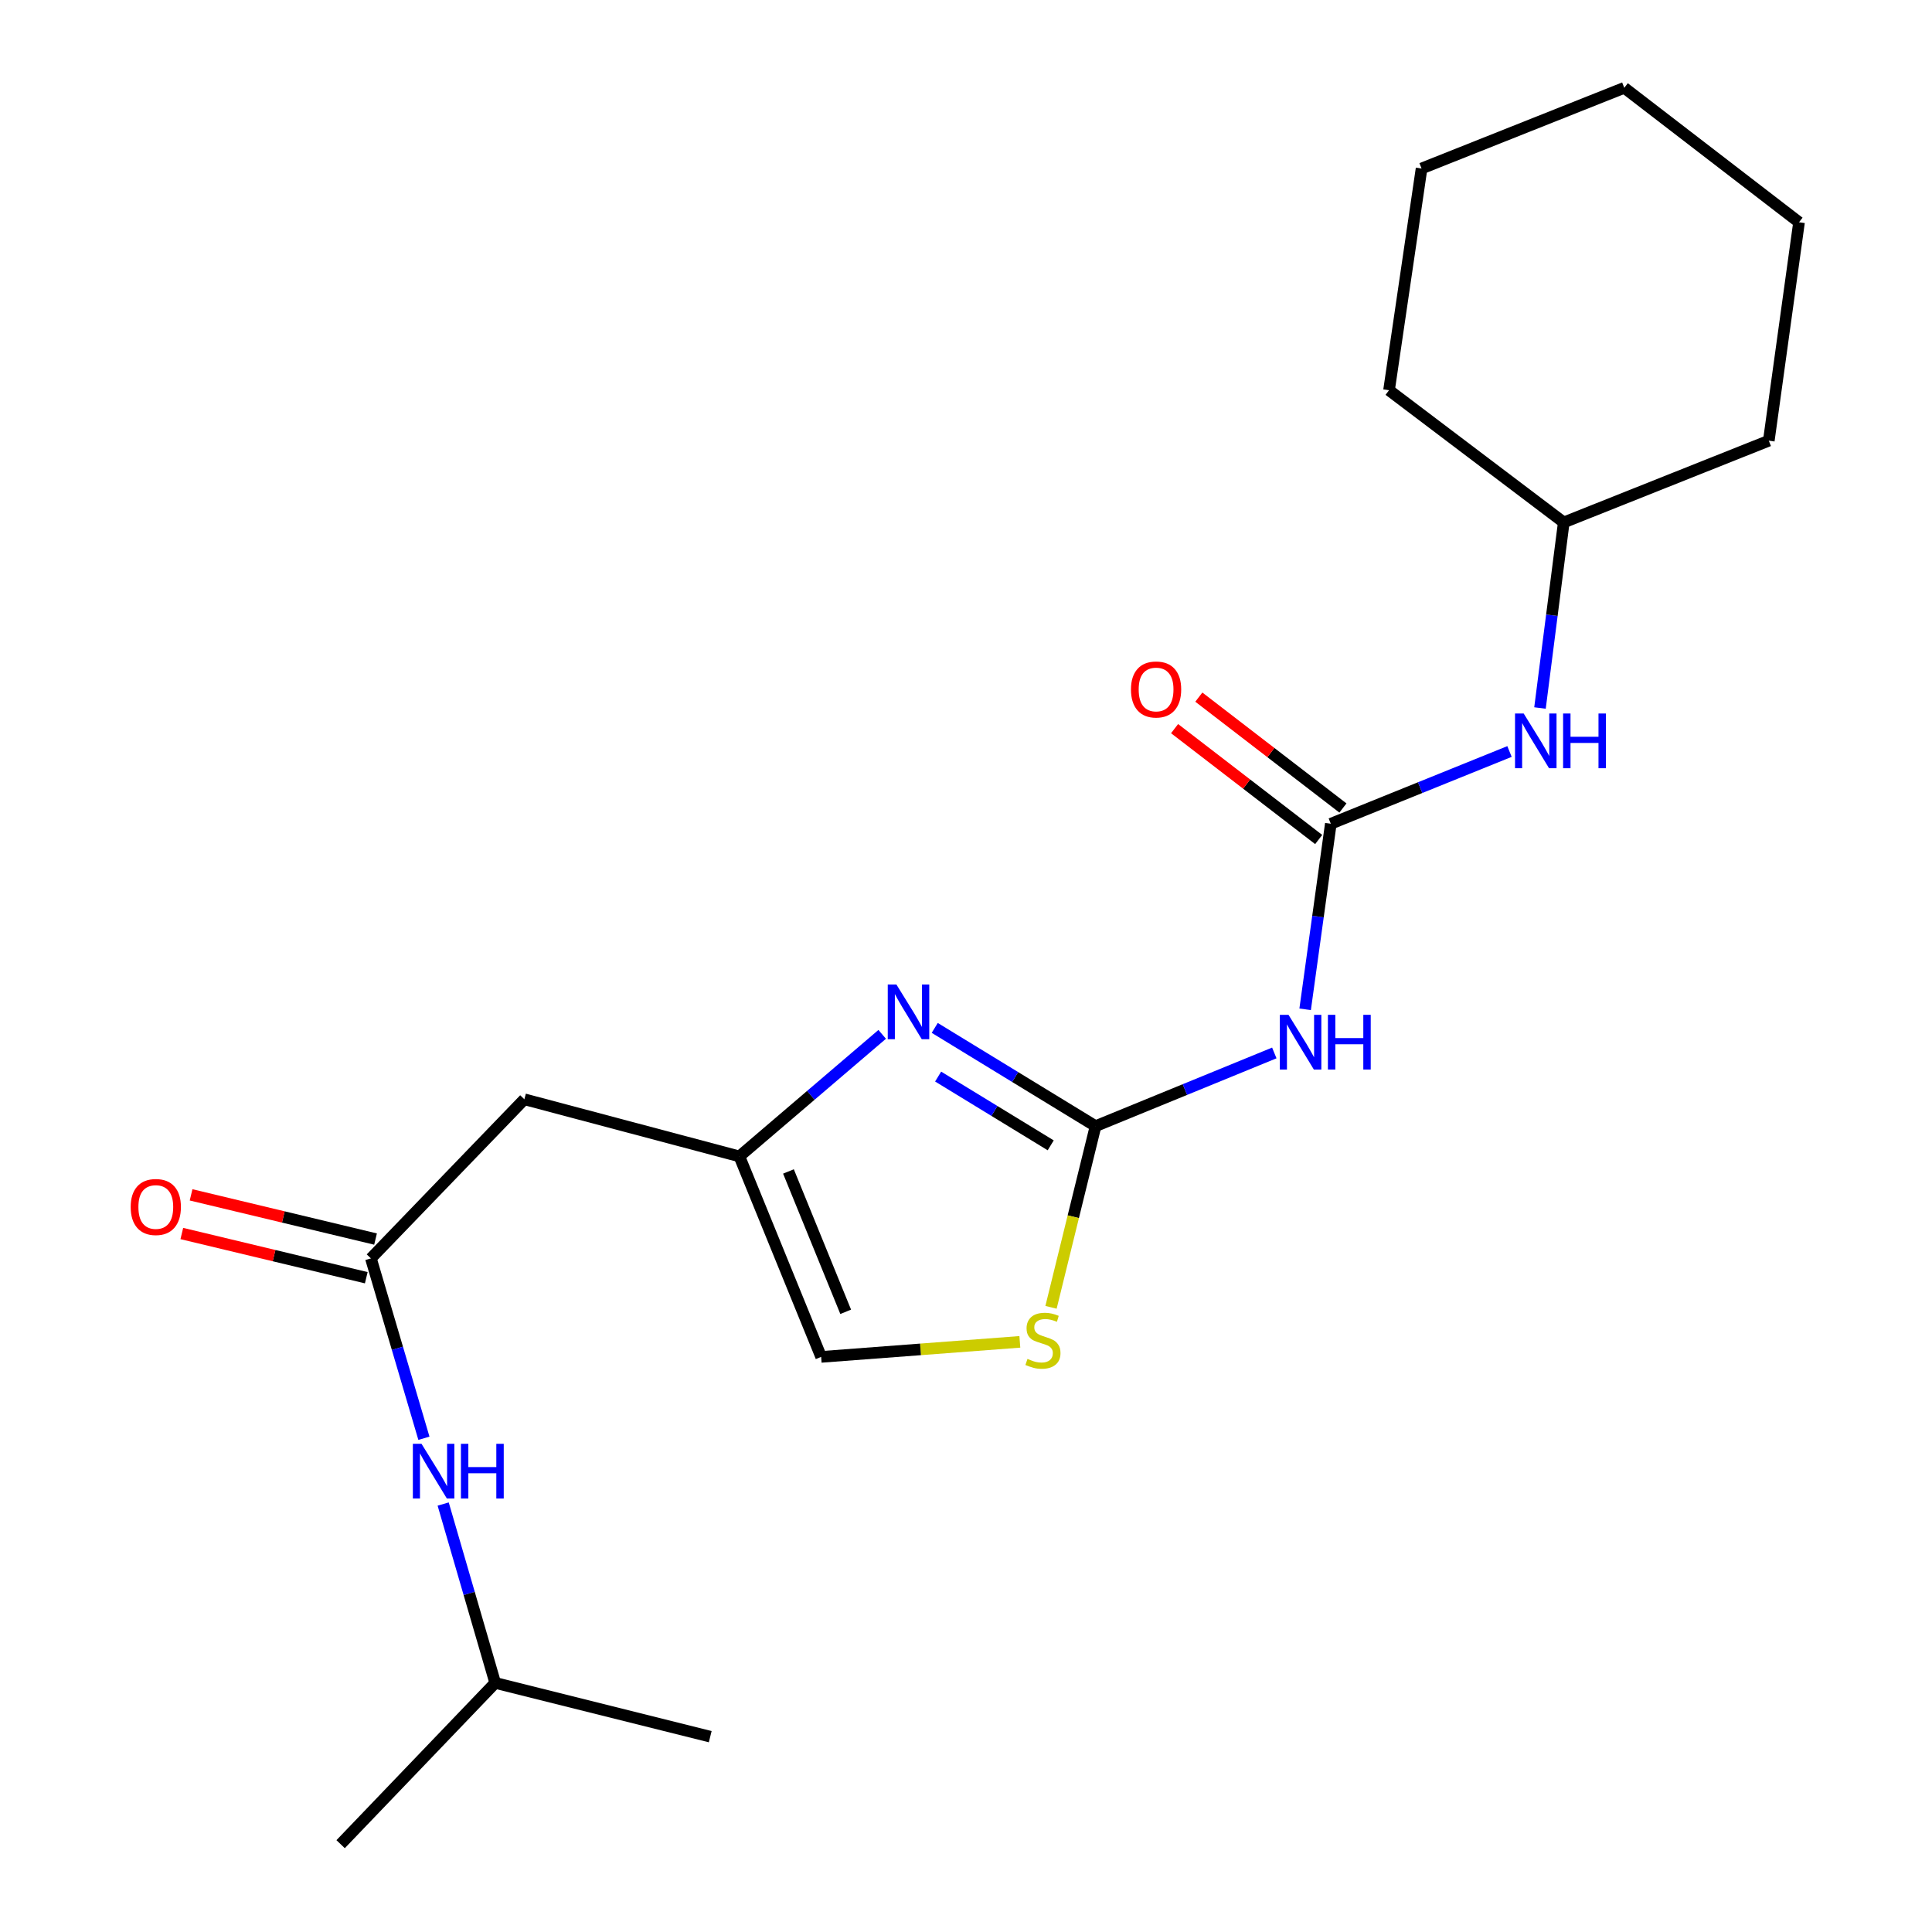 <?xml version='1.0' encoding='iso-8859-1'?>
<svg version='1.1' baseProfile='full'
              xmlns='http://www.w3.org/2000/svg'
                      xmlns:rdkit='http://www.rdkit.org/xml'
                      xmlns:xlink='http://www.w3.org/1999/xlink'
                  xml:space='preserve'
width='1000px' height='1000px' viewBox='0 0 1000 1000'>
<!-- END OF HEADER -->
<rect style='opacity:1.0;fill:#FFFFFF;stroke:none' width='1000' height='1000' x='0' y='0'> </rect>
<path class='bond-0' d='M 567.06,582.895 L 525.439,557.467' style='fill:none;fill-rule:evenodd;stroke:#000000;stroke-width:6px;stroke-linecap:butt;stroke-linejoin:miter;stroke-opacity:1' />
<path class='bond-0' d='M 525.439,557.467 L 483.817,532.039' style='fill:none;fill-rule:evenodd;stroke:#0000FF;stroke-width:6px;stroke-linecap:butt;stroke-linejoin:miter;stroke-opacity:1' />
<path class='bond-0' d='M 543.845,592.827 L 514.71,575.027' style='fill:none;fill-rule:evenodd;stroke:#000000;stroke-width:6px;stroke-linecap:butt;stroke-linejoin:miter;stroke-opacity:1' />
<path class='bond-0' d='M 514.71,575.027 L 485.575,557.228' style='fill:none;fill-rule:evenodd;stroke:#0000FF;stroke-width:6px;stroke-linecap:butt;stroke-linejoin:miter;stroke-opacity:1' />
<path class='bond-1' d='M 567.06,582.895 L 613.319,563.949' style='fill:none;fill-rule:evenodd;stroke:#000000;stroke-width:6px;stroke-linecap:butt;stroke-linejoin:miter;stroke-opacity:1' />
<path class='bond-1' d='M 613.319,563.949 L 659.578,545.003' style='fill:none;fill-rule:evenodd;stroke:#0000FF;stroke-width:6px;stroke-linecap:butt;stroke-linejoin:miter;stroke-opacity:1' />
<path class='bond-4' d='M 567.06,582.895 L 555.531,629.782' style='fill:none;fill-rule:evenodd;stroke:#000000;stroke-width:6px;stroke-linecap:butt;stroke-linejoin:miter;stroke-opacity:1' />
<path class='bond-4' d='M 555.531,629.782 L 544.002,676.668' style='fill:none;fill-rule:evenodd;stroke:#CCCC00;stroke-width:6px;stroke-linecap:butt;stroke-linejoin:miter;stroke-opacity:1' />
<path class='bond-3' d='M 456.622,535.382 L 419.663,566.964' style='fill:none;fill-rule:evenodd;stroke:#0000FF;stroke-width:6px;stroke-linecap:butt;stroke-linejoin:miter;stroke-opacity:1' />
<path class='bond-3' d='M 419.663,566.964 L 382.704,598.546' style='fill:none;fill-rule:evenodd;stroke:#000000;stroke-width:6px;stroke-linecap:butt;stroke-linejoin:miter;stroke-opacity:1' />
<path class='bond-2' d='M 675.539,522.417 L 682.182,474.396' style='fill:none;fill-rule:evenodd;stroke:#0000FF;stroke-width:6px;stroke-linecap:butt;stroke-linejoin:miter;stroke-opacity:1' />
<path class='bond-2' d='M 682.182,474.396 L 688.825,426.376' style='fill:none;fill-rule:evenodd;stroke:#000000;stroke-width:6px;stroke-linecap:butt;stroke-linejoin:miter;stroke-opacity:1' />
<path class='bond-8' d='M 688.825,426.376 L 735.07,407.674' style='fill:none;fill-rule:evenodd;stroke:#000000;stroke-width:6px;stroke-linecap:butt;stroke-linejoin:miter;stroke-opacity:1' />
<path class='bond-8' d='M 735.07,407.674 L 781.315,388.972' style='fill:none;fill-rule:evenodd;stroke:#0000FF;stroke-width:6px;stroke-linecap:butt;stroke-linejoin:miter;stroke-opacity:1' />
<path class='bond-10' d='M 695.099,418.222 L 657.805,389.527' style='fill:none;fill-rule:evenodd;stroke:#000000;stroke-width:6px;stroke-linecap:butt;stroke-linejoin:miter;stroke-opacity:1' />
<path class='bond-10' d='M 657.805,389.527 L 620.512,360.832' style='fill:none;fill-rule:evenodd;stroke:#FF0000;stroke-width:6px;stroke-linecap:butt;stroke-linejoin:miter;stroke-opacity:1' />
<path class='bond-10' d='M 682.55,434.531 L 645.257,405.836' style='fill:none;fill-rule:evenodd;stroke:#000000;stroke-width:6px;stroke-linecap:butt;stroke-linejoin:miter;stroke-opacity:1' />
<path class='bond-10' d='M 645.257,405.836 L 607.963,377.141' style='fill:none;fill-rule:evenodd;stroke:#FF0000;stroke-width:6px;stroke-linecap:butt;stroke-linejoin:miter;stroke-opacity:1' />
<path class='bond-6' d='M 382.704,598.546 L 271.411,568.982' style='fill:none;fill-rule:evenodd;stroke:#000000;stroke-width:6px;stroke-linecap:butt;stroke-linejoin:miter;stroke-opacity:1' />
<path class='bond-21' d='M 382.704,598.546 L 425.026,702.328' style='fill:none;fill-rule:evenodd;stroke:#000000;stroke-width:6px;stroke-linecap:butt;stroke-linejoin:miter;stroke-opacity:1' />
<path class='bond-21' d='M 408.107,606.343 L 437.732,678.99' style='fill:none;fill-rule:evenodd;stroke:#000000;stroke-width:6px;stroke-linecap:butt;stroke-linejoin:miter;stroke-opacity:1' />
<path class='bond-7' d='M 527.87,694.544 L 476.448,698.436' style='fill:none;fill-rule:evenodd;stroke:#CCCC00;stroke-width:6px;stroke-linecap:butt;stroke-linejoin:miter;stroke-opacity:1' />
<path class='bond-7' d='M 476.448,698.436 L 425.026,702.328' style='fill:none;fill-rule:evenodd;stroke:#000000;stroke-width:6px;stroke-linecap:butt;stroke-linejoin:miter;stroke-opacity:1' />
<path class='bond-5' d='M 191.98,651.34 L 271.411,568.982' style='fill:none;fill-rule:evenodd;stroke:#000000;stroke-width:6px;stroke-linecap:butt;stroke-linejoin:miter;stroke-opacity:1' />
<path class='bond-9' d='M 191.98,651.34 L 205.699,697.894' style='fill:none;fill-rule:evenodd;stroke:#000000;stroke-width:6px;stroke-linecap:butt;stroke-linejoin:miter;stroke-opacity:1' />
<path class='bond-9' d='M 205.699,697.894 L 219.418,744.447' style='fill:none;fill-rule:evenodd;stroke:#0000FF;stroke-width:6px;stroke-linecap:butt;stroke-linejoin:miter;stroke-opacity:1' />
<path class='bond-11' d='M 194.378,641.334 L 146.64,629.894' style='fill:none;fill-rule:evenodd;stroke:#000000;stroke-width:6px;stroke-linecap:butt;stroke-linejoin:miter;stroke-opacity:1' />
<path class='bond-11' d='M 146.64,629.894 L 98.902,618.453' style='fill:none;fill-rule:evenodd;stroke:#FF0000;stroke-width:6px;stroke-linecap:butt;stroke-linejoin:miter;stroke-opacity:1' />
<path class='bond-11' d='M 189.582,661.346 L 141.844,649.905' style='fill:none;fill-rule:evenodd;stroke:#000000;stroke-width:6px;stroke-linecap:butt;stroke-linejoin:miter;stroke-opacity:1' />
<path class='bond-11' d='M 141.844,649.905 L 94.106,638.464' style='fill:none;fill-rule:evenodd;stroke:#FF0000;stroke-width:6px;stroke-linecap:butt;stroke-linejoin:miter;stroke-opacity:1' />
<path class='bond-12' d='M 797.095,366.462 L 803.248,318.434' style='fill:none;fill-rule:evenodd;stroke:#0000FF;stroke-width:6px;stroke-linecap:butt;stroke-linejoin:miter;stroke-opacity:1' />
<path class='bond-12' d='M 803.248,318.434 L 809.4,270.407' style='fill:none;fill-rule:evenodd;stroke:#000000;stroke-width:6px;stroke-linecap:butt;stroke-linejoin:miter;stroke-opacity:1' />
<path class='bond-13' d='M 229.386,778.491 L 242.853,824.779' style='fill:none;fill-rule:evenodd;stroke:#0000FF;stroke-width:6px;stroke-linecap:butt;stroke-linejoin:miter;stroke-opacity:1' />
<path class='bond-13' d='M 242.853,824.779 L 256.321,871.067' style='fill:none;fill-rule:evenodd;stroke:#000000;stroke-width:6px;stroke-linecap:butt;stroke-linejoin:miter;stroke-opacity:1' />
<path class='bond-14' d='M 809.4,270.407 L 915.526,228.096' style='fill:none;fill-rule:evenodd;stroke:#000000;stroke-width:6px;stroke-linecap:butt;stroke-linejoin:miter;stroke-opacity:1' />
<path class='bond-15' d='M 809.4,270.407 L 718.96,201.985' style='fill:none;fill-rule:evenodd;stroke:#000000;stroke-width:6px;stroke-linecap:butt;stroke-linejoin:miter;stroke-opacity:1' />
<path class='bond-16' d='M 256.321,871.067 L 176.306,954.545' style='fill:none;fill-rule:evenodd;stroke:#000000;stroke-width:6px;stroke-linecap:butt;stroke-linejoin:miter;stroke-opacity:1' />
<path class='bond-17' d='M 256.321,871.067 L 367.613,898.893' style='fill:none;fill-rule:evenodd;stroke:#000000;stroke-width:6px;stroke-linecap:butt;stroke-linejoin:miter;stroke-opacity:1' />
<path class='bond-19' d='M 915.526,228.096 L 931.177,115.043' style='fill:none;fill-rule:evenodd;stroke:#000000;stroke-width:6px;stroke-linecap:butt;stroke-linejoin:miter;stroke-opacity:1' />
<path class='bond-18' d='M 718.96,201.985 L 735.8,87.216' style='fill:none;fill-rule:evenodd;stroke:#000000;stroke-width:6px;stroke-linecap:butt;stroke-linejoin:miter;stroke-opacity:1' />
<path class='bond-20' d='M 735.8,87.216 L 840.725,45.455' style='fill:none;fill-rule:evenodd;stroke:#000000;stroke-width:6px;stroke-linecap:butt;stroke-linejoin:miter;stroke-opacity:1' />
<path class='bond-22' d='M 931.177,115.043 L 840.725,45.455' style='fill:none;fill-rule:evenodd;stroke:#000000;stroke-width:6px;stroke-linecap:butt;stroke-linejoin:miter;stroke-opacity:1' />
<path  class='atom-1' d='M 463.981 509.585
L 473.261 524.585
Q 474.181 526.065, 475.661 528.745
Q 477.141 531.425, 477.221 531.585
L 477.221 509.585
L 480.981 509.585
L 480.981 537.905
L 477.101 537.905
L 467.141 521.505
Q 465.981 519.585, 464.741 517.385
Q 463.541 515.185, 463.181 514.505
L 463.181 537.905
L 459.501 537.905
L 459.501 509.585
L 463.981 509.585
' fill='#0000FF'/>
<path  class='atom-2' d='M 666.925 525.27
L 676.205 540.27
Q 677.125 541.75, 678.605 544.43
Q 680.085 547.11, 680.165 547.27
L 680.165 525.27
L 683.925 525.27
L 683.925 553.59
L 680.045 553.59
L 670.085 537.19
Q 668.925 535.27, 667.685 533.07
Q 666.485 530.87, 666.125 530.19
L 666.125 553.59
L 662.445 553.59
L 662.445 525.27
L 666.925 525.27
' fill='#0000FF'/>
<path  class='atom-2' d='M 687.325 525.27
L 691.165 525.27
L 691.165 537.31
L 705.645 537.31
L 705.645 525.27
L 709.485 525.27
L 709.485 553.59
L 705.645 553.59
L 705.645 540.51
L 691.165 540.51
L 691.165 553.59
L 687.325 553.59
L 687.325 525.27
' fill='#0000FF'/>
<path  class='atom-5' d='M 531.829 703.359
Q 532.149 703.479, 533.469 704.039
Q 534.789 704.599, 536.229 704.959
Q 537.709 705.279, 539.149 705.279
Q 541.829 705.279, 543.389 703.999
Q 544.949 702.679, 544.949 700.399
Q 544.949 698.839, 544.149 697.879
Q 543.389 696.919, 542.189 696.399
Q 540.989 695.879, 538.989 695.279
Q 536.469 694.519, 534.949 693.799
Q 533.469 693.079, 532.389 691.559
Q 531.349 690.039, 531.349 687.479
Q 531.349 683.919, 533.749 681.719
Q 536.189 679.519, 540.989 679.519
Q 544.269 679.519, 547.989 681.079
L 547.069 684.159
Q 543.669 682.759, 541.109 682.759
Q 538.349 682.759, 536.829 683.919
Q 535.309 685.039, 535.349 686.999
Q 535.349 688.519, 536.109 689.439
Q 536.909 690.359, 538.029 690.879
Q 539.189 691.399, 541.109 691.999
Q 543.669 692.799, 545.189 693.599
Q 546.709 694.399, 547.789 696.039
Q 548.909 697.639, 548.909 700.399
Q 548.909 704.319, 546.269 706.439
Q 543.669 708.519, 539.309 708.519
Q 536.789 708.519, 534.869 707.959
Q 532.989 707.439, 530.749 706.519
L 531.829 703.359
' fill='#CCCC00'/>
<path  class='atom-9' d='M 788.656 369.311
L 797.936 384.311
Q 798.856 385.791, 800.336 388.471
Q 801.816 391.151, 801.896 391.311
L 801.896 369.311
L 805.656 369.311
L 805.656 397.631
L 801.776 397.631
L 791.816 381.231
Q 790.656 379.311, 789.416 377.111
Q 788.216 374.911, 787.856 374.231
L 787.856 397.631
L 784.176 397.631
L 784.176 369.311
L 788.656 369.311
' fill='#0000FF'/>
<path  class='atom-9' d='M 809.056 369.311
L 812.896 369.311
L 812.896 381.351
L 827.376 381.351
L 827.376 369.311
L 831.216 369.311
L 831.216 397.631
L 827.376 397.631
L 827.376 384.551
L 812.896 384.551
L 812.896 397.631
L 809.056 397.631
L 809.056 369.311
' fill='#0000FF'/>
<path  class='atom-10' d='M 218.176 747.318
L 227.456 762.318
Q 228.376 763.798, 229.856 766.478
Q 231.336 769.158, 231.416 769.318
L 231.416 747.318
L 235.176 747.318
L 235.176 775.638
L 231.296 775.638
L 221.336 759.238
Q 220.176 757.318, 218.936 755.118
Q 217.736 752.918, 217.376 752.238
L 217.376 775.638
L 213.696 775.638
L 213.696 747.318
L 218.176 747.318
' fill='#0000FF'/>
<path  class='atom-10' d='M 238.576 747.318
L 242.416 747.318
L 242.416 759.358
L 256.896 759.358
L 256.896 747.318
L 260.736 747.318
L 260.736 775.638
L 256.896 775.638
L 256.896 762.558
L 242.416 762.558
L 242.416 775.638
L 238.576 775.638
L 238.576 747.318
' fill='#0000FF'/>
<path  class='atom-11' d='M 585.384 356.868
Q 585.384 350.068, 588.744 346.268
Q 592.104 342.468, 598.384 342.468
Q 604.664 342.468, 608.024 346.268
Q 611.384 350.068, 611.384 356.868
Q 611.384 363.748, 607.984 367.668
Q 604.584 371.548, 598.384 371.548
Q 592.144 371.548, 588.744 367.668
Q 585.384 363.788, 585.384 356.868
M 598.384 368.348
Q 602.704 368.348, 605.024 365.468
Q 607.384 362.548, 607.384 356.868
Q 607.384 351.308, 605.024 348.508
Q 602.704 345.668, 598.384 345.668
Q 594.064 345.668, 591.704 348.468
Q 589.384 351.268, 589.384 356.868
Q 589.384 362.588, 591.704 365.468
Q 594.064 368.348, 598.384 368.348
' fill='#FF0000'/>
<path  class='atom-12' d='M 67.642 624.737
Q 67.642 617.937, 71.002 614.137
Q 74.362 610.337, 80.642 610.337
Q 86.922 610.337, 90.282 614.137
Q 93.642 617.937, 93.642 624.737
Q 93.642 631.617, 90.242 635.537
Q 86.842 639.417, 80.642 639.417
Q 74.402 639.417, 71.002 635.537
Q 67.642 631.657, 67.642 624.737
M 80.642 636.217
Q 84.962 636.217, 87.282 633.337
Q 89.642 630.417, 89.642 624.737
Q 89.642 619.177, 87.282 616.377
Q 84.962 613.537, 80.642 613.537
Q 76.322 613.537, 73.962 616.337
Q 71.642 619.137, 71.642 624.737
Q 71.642 630.457, 73.962 633.337
Q 76.322 636.217, 80.642 636.217
' fill='#FF0000'/>
</svg>
